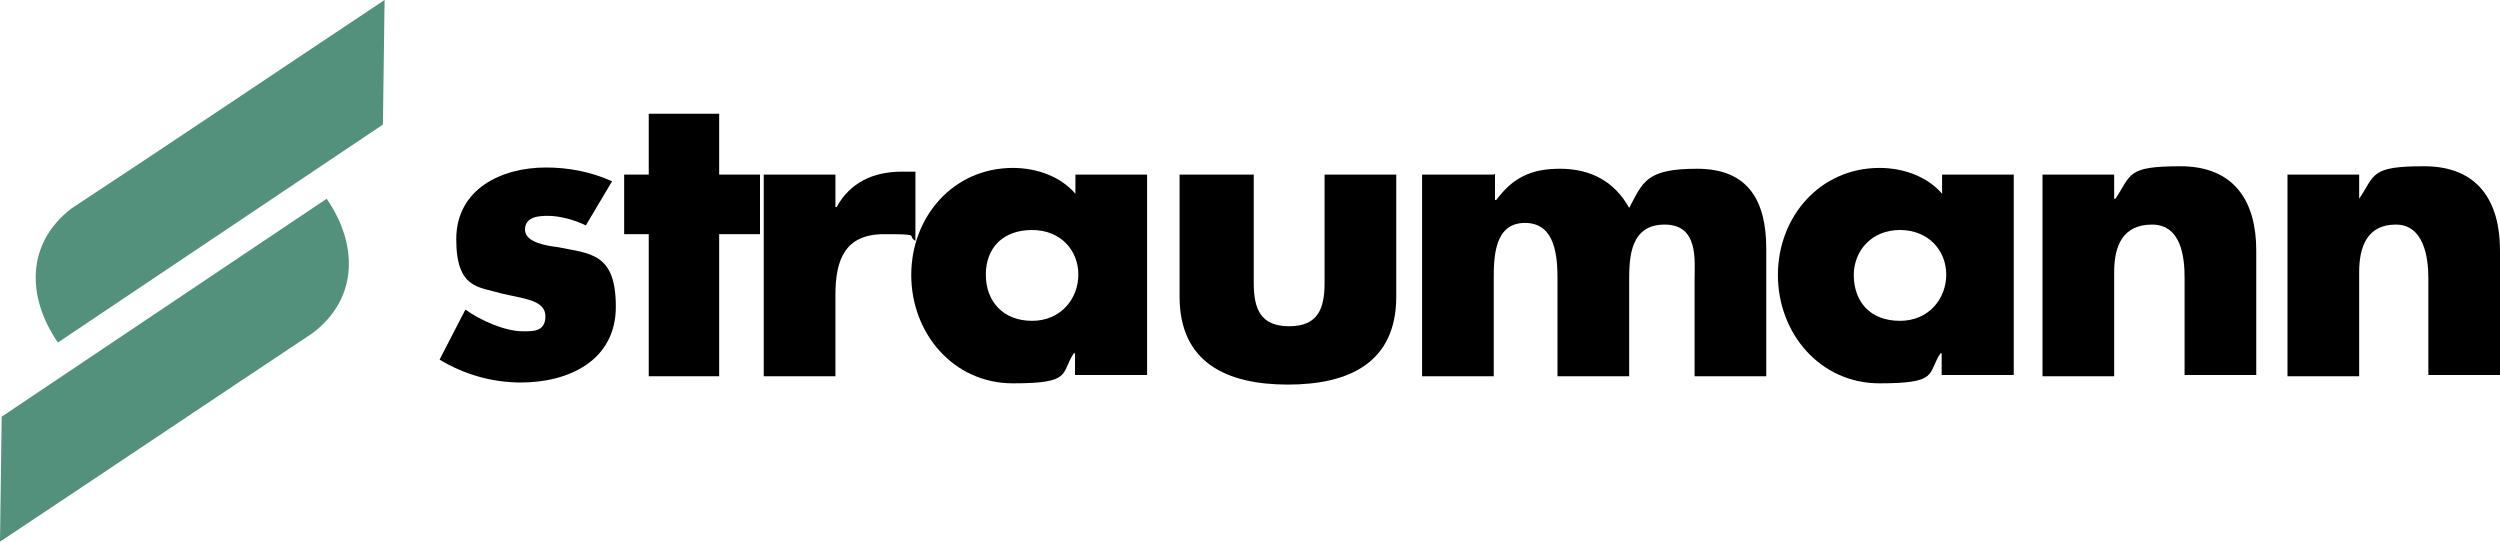 <svg xmlns="http://www.w3.org/2000/svg" viewBox="0 0 600 130"><g><g id="layer"><path d="M566.2,41.9h-17.2v48.4h17.2v-25c0-6.2,2-11.4,8.8-11.4s7.8,8.1,7.8,12.7v23.4h17.2v-29.9c0-11.7-5.2-20.2-18.2-20.2s-11.7,2-15.6,7.8h0v-5.8h0Z"></path><path d="M507.4,41.9h-17.2v48.4h17.2v-25c0-6.2,2-11.4,9.1-11.4s7.8,8.1,7.8,12.7v23.4h17.2v-29.9c0-11.7-5.2-20.2-18.2-20.2s-11.7,2-15.6,7.8h-.3v-5.8h0Z"></path><path d="M466.1,41.9v4.6c-3.6-4.2-9.4-6.2-15-6.2-14.3,0-24.4,11.7-24.4,25.7s10.1,26,24.4,26,11.4-2.3,14.6-7.2h.3v5.2h17.3v-48.1h-17.2ZM456,77c-7.2,0-11.1-4.6-11.1-11.1.1-5.8,4.3-10.7,11.1-10.7s11.1,4.9,11.1,10.7-4.2,11.1-11.1,11.1Z"></path><path d="M358.5,41.9h-17.2v48.4h17.2v-23.1c0-5.2,0-13.7,7.5-13.7s7.8,8.5,7.8,13.7v23.1h17.2v-23.1c0-5.5.3-13.3,8.5-13.3s7.2,8.5,7.2,13.3v23.1h17.2v-30.6c0-11.4-4.2-19.2-16.6-19.2s-13,3.3-16.3,9.4c-3.6-6.5-9.4-9.4-16.6-9.4s-11.4,2.3-15.3,7.5h-.3v-6.2h-.3Z"></path><path d="M283.1,41.9v29.3c0,15.9,11.4,21.1,26,21.1s26-5.2,26-21.1v-29.3h-17.2v26c0,6.2-1.6,10.4-8.5,10.4s-8.5-4.2-8.5-10.4v-26h-17.8Z"></path><path d="M258.1,41.9v4.6c-3.6-4.2-9.4-6.2-15-6.2-14.3,0-24.4,11.7-24.4,25.7s10.1,26,24.4,26,11.4-2.3,14.6-7.2h.3v5.2h17.3v-48.1h-17.2ZM247.7,77c-6.9,0-11.1-4.6-11.1-11.1s4.2-10.7,11.1-10.7,11.1,4.9,11.1,10.7-4.2,11.1-11.1,11.1Z"></path><path d="M200.5,41.9h-17.2v48.4h17.2v-19.5c0-8.5,2.3-14.6,11.7-14.6s5.2.3,7.5,1.6v-16.6h-3.3c-6.8,0-12.4,2.6-15.6,8.5h-.3v-7.8h0Z"></path><polygon points="172.6 56.2 182.4 56.2 182.4 41.9 172.6 41.9 172.6 27.3 155.7 27.3 155.7 41.9 149.8 41.9 149.8 56.2 155.7 56.2 155.7 90.3 172.6 90.3 172.6 56.2"></polygon><path d="M146.9,43.5c-5.2-2.3-10.4-3.3-15.9-3.3-10.7,0-21.5,5.2-21.5,17.2s5.5,11.4,10.7,13c5.5,1.3,10.7,1.6,10.7,5.5s-3.3,3.6-5.5,3.6c-4.2,0-10.1-2.6-13.7-5.2l-6.2,12c5.9,3.6,12.7,5.5,19.5,5.5,11.4,0,22.8-5.2,22.8-18.2s-6.2-12.7-14-14.3c-2.3-.3-7.8-1-7.8-4.2s3.6-3.3,5.5-3.3c2.9,0,6.5,1,9.1,2.3l6.3-10.6h0Z"></path><path d="M92.3,0c-25,16.6-50,33.5-75.1,50-11.1,8.5-10.7,21.5-3.3,32.2L91.9,29.9l.4-29.9h0Z" style="fill: #54917c;"></path><path d="M0,130c25-16.6,50.1-33.5,75.1-50.1,11.1-8.5,10.7-21.5,3.3-32.2L.4,100l-.4,30h0Z" style="fill: #54917c;"></path></g></g></svg>